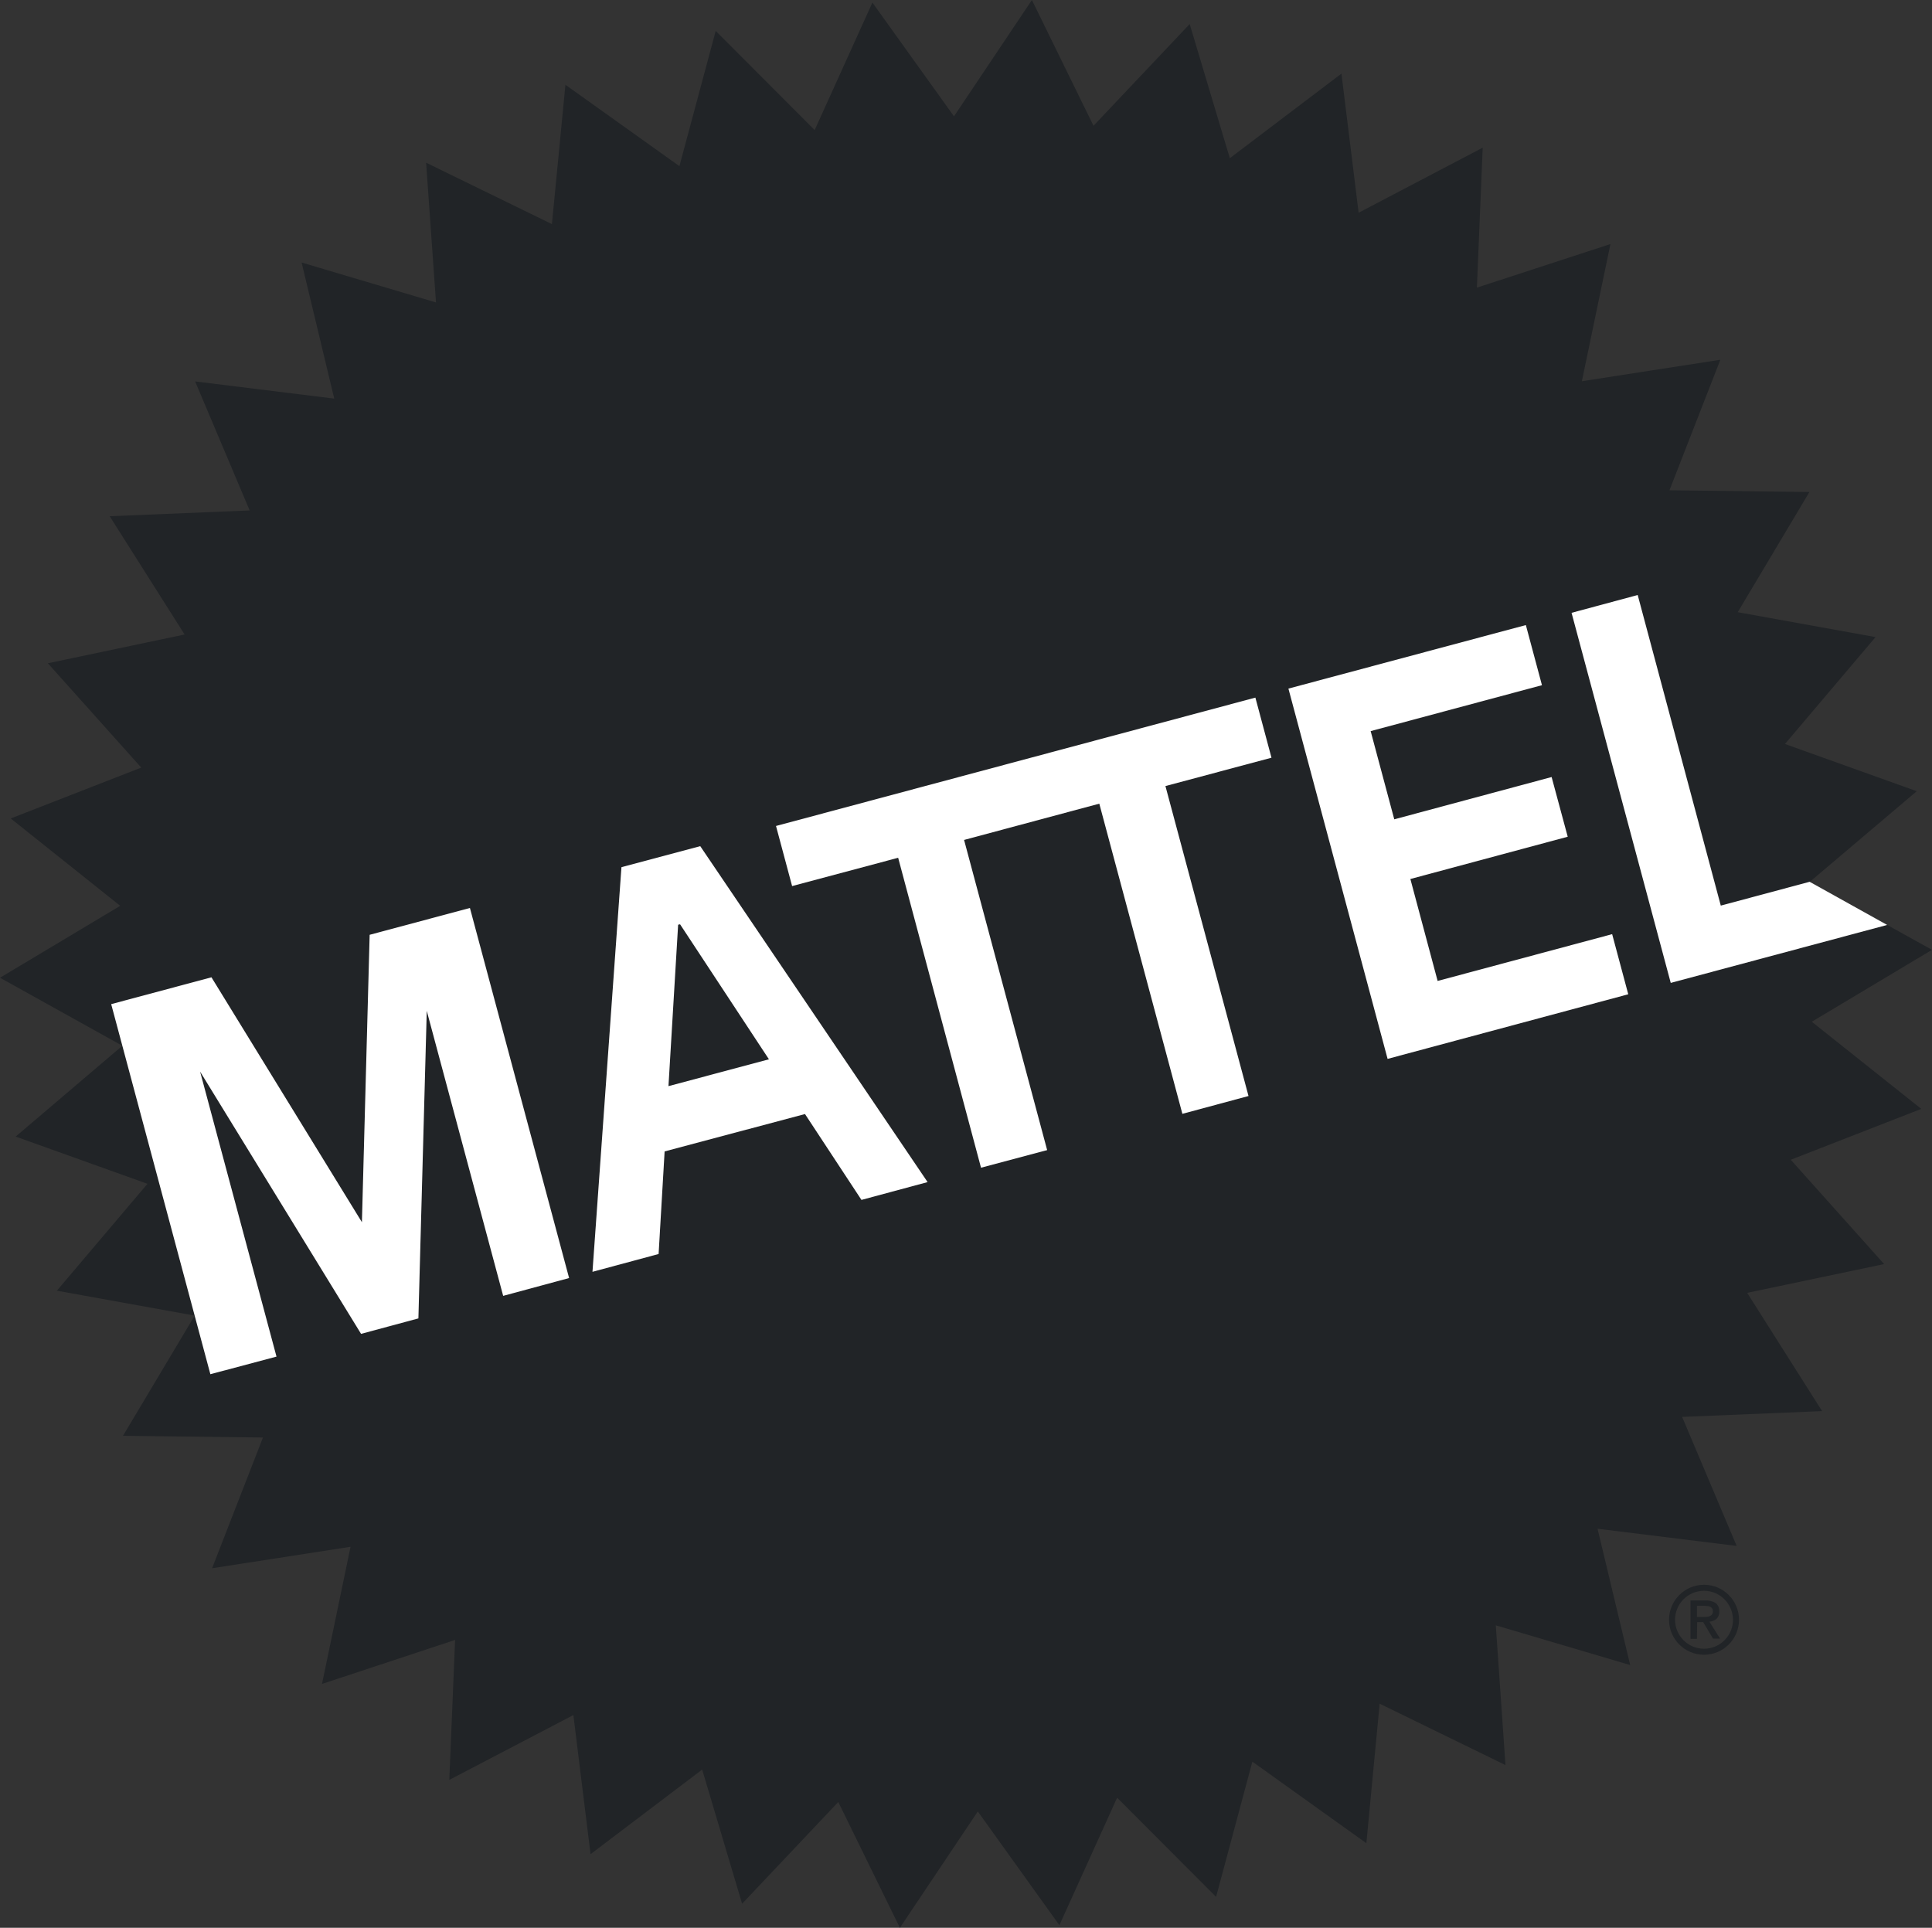 <?xml version="1.0" encoding="utf-8"?>
<!-- Generator: Adobe Illustrator 28.1.0, SVG Export Plug-In . SVG Version: 6.00 Build 0)  -->
<svg version="1.1" id="Final_wordmark_Dev" xmlns="http://www.w3.org/2000/svg" xmlns:xlink="http://www.w3.org/1999/xlink" x="0px"
	 y="0px" viewBox="0 0 900 898.1" style="enable-background:new 0 0 900 898.1;" xml:space="preserve">
<rect x="0" y="0" width="900" height="898.1" fill="#333333" stroke="none"/>
<style type="text/css">
	.st0{fill:#FF0028;}
	.st1{fill:#212427;}
	.st2{fill:#FFFFFF;}
</style>
<polygon class="st0" points="315.9,430.8 311.4,506 358.2,493.4 316.8,430.6 "/>
<path class="st1" d="M844,476l56-33.5l-20.9-11.6l0,0l-100.8,27l-46.2-172.4l30.8-8.2l38.8,144.6l41.4-11.1l49.8-42.2l-61.4-22
	l42.2-49.8l-64.2-11.6l33.4-56l-65.2-0.8l23.7-60.8l-64.5,10l13.3-63.9L688,134l2.7-65.2l-57.8,30.3l-8-64.8l-52,39.4l-18.7-62.5
	l-44.8,47.4L480.7,0l-36.3,54.2l-38-53l-26.9,59.4l-46.1-46.2l-16.9,63l-53.1-37.9l-6.3,64.9l-58.6-28.6l4.6,65.1l-62.6-18.6
	l15.2,63.4l-64.8-8l25.4,60.1l-65.2,2.7l34.9,55.1L22.3,309l43.5,48.6L5,381.3l51,40.7L0,455.5l57,31.7L7.3,529.5l61.4,22
	l-42.2,49.8l64.2,11.6l-33.4,56l65.2,0.8l-23.7,60.9l64.5-10L150,784.5l62-20.5l-2.7,65.2l57.8-30.2l8,64.8l52-39.4l18.6,62.5
	l44.8-47.4l28.7,58.6l36.3-54.2l38,53l26.9-59.4l46.1,46.2l16.9-63l53.1,38l6.2-65l58.6,28.6l-4.5-65.1l62.6,18.5l-15.2-63.5l64.8,8
	l-25.4-60.1l65.2-2.7l-34.9-55.1l63.8-13.4l-43.5-48.6l60.8-23.7L844,476z M234.4,603.7l-35.6-132.7l-3.9,143.3l-26.7,7.2l-75-122.2
	L128.8,632L98,640.2L51.8,467.8l46.7-12.5l70.1,114.1l3.7-133.9l46.7-12.5l46.2,172.4L234.4,603.7z M401.4,558.9L375,519l-65.4,17.5
	l-2.8,47.8l-30.8,8.2l13.5-188.4l36.7-9.8l106,156.4L401.4,558.9z M542.9,366.2l38.7,144.4l-30.8,8.2l-38.7-144.4l-63,16.9
	l38.7,144.4L457,544l-38.7-144.4L369,412.8l-7.5-28L584.8,325l7.5,28L542.9,366.2z M646.4,493.3l-46.2-172.4l110.6-29.6l7.5,28
	l-79.8,21.4l11,41.1l73.3-19.7l7.5,27.8L657,409.5l12.7,47.5l81.3-21.8l7.5,28L646.4,493.3z"/>
<polygon class="st2" points="584.8,325 361.5,384.8 369,412.8 418.4,399.6 457,544 487.8,535.8 449.1,391.3 512.1,374.4 
	550.8,518.9 581.6,510.6 542.9,366.2 592.3,353 "/>
<polygon class="st2" points="172.2,435.5 168.6,569.4 98.5,455.3 51.8,467.8 98,640.2 128.8,632 93.2,499.2 168.2,621.4 
	194.9,614.2 198.8,470.9 234.4,603.7 265.1,595.4 218.9,423 "/>
<polygon class="st2" points="751,435.2 669.7,457 657,409.5 730.3,389.8 722.8,362 649.5,381.7 638.5,340.6 718.3,319.2 
	710.8,291.2 600.2,320.8 646.4,493.3 758.5,463.2 "/>
<path class="st2" d="M326.2,394.2l-36.7,9.8L276,592.5l30.8-8.3l2.8-47.8L375,519l26.3,40l30.8-8.3L326.2,394.2z"/>
<polygon class="st2" points="801.6,421.9 762.9,277.2 732.1,285.5 778.3,457.9 879.1,430.9 843,410.8 843,410.8 "/>
<path class="st1" d="M790.5,763.5h-3v-17.9h6.8c1.7-0.1,3.4,0.3,4.9,1.2c1.2,1,1.8,2.4,1.7,3.9c0.1,1.3-0.4,2.6-1.3,3.5
	c-1,0.8-2.1,1.2-3.3,1.3l5,7.9h-3.3l-4.6-7.7h-2.8L790.5,763.5z M793.8,753.3c0.5,0,1.1,0,1.6-0.1c0.5,0,0.9-0.2,1.3-0.4
	c0.4-0.2,0.7-0.5,0.9-0.8c0.3-0.5,0.4-1,0.3-1.5c0-0.5-0.1-0.9-0.4-1.3c-0.2-0.3-0.6-0.6-0.9-0.7c-0.4-0.2-0.8-0.3-1.3-0.3
	c-0.4,0-0.9-0.1-1.3-0.1h-3.5v5.2H793.8z"/>
<path class="st1" d="M793.8,770.9c-9,0-16.3-7.3-16.3-16.3c0-9,7.3-16.3,16.3-16.3c9,0,16.3,7.3,16.3,16.3
	C810.1,763.6,802.8,770.9,793.8,770.9z M793.8,741.1c-7.4,0-13.5,6-13.5,13.5c0,7.4,6,13.5,13.5,13.5c7.4,0,13.5-6,13.5-13.5
	c0,0,0,0,0,0C807.2,747.1,801.2,741.1,793.8,741.1z"/>
<polygon class="st1" points="311.4,506 315.9,430.8 316.8,430.6 358.2,493.5 "/>
</svg>
